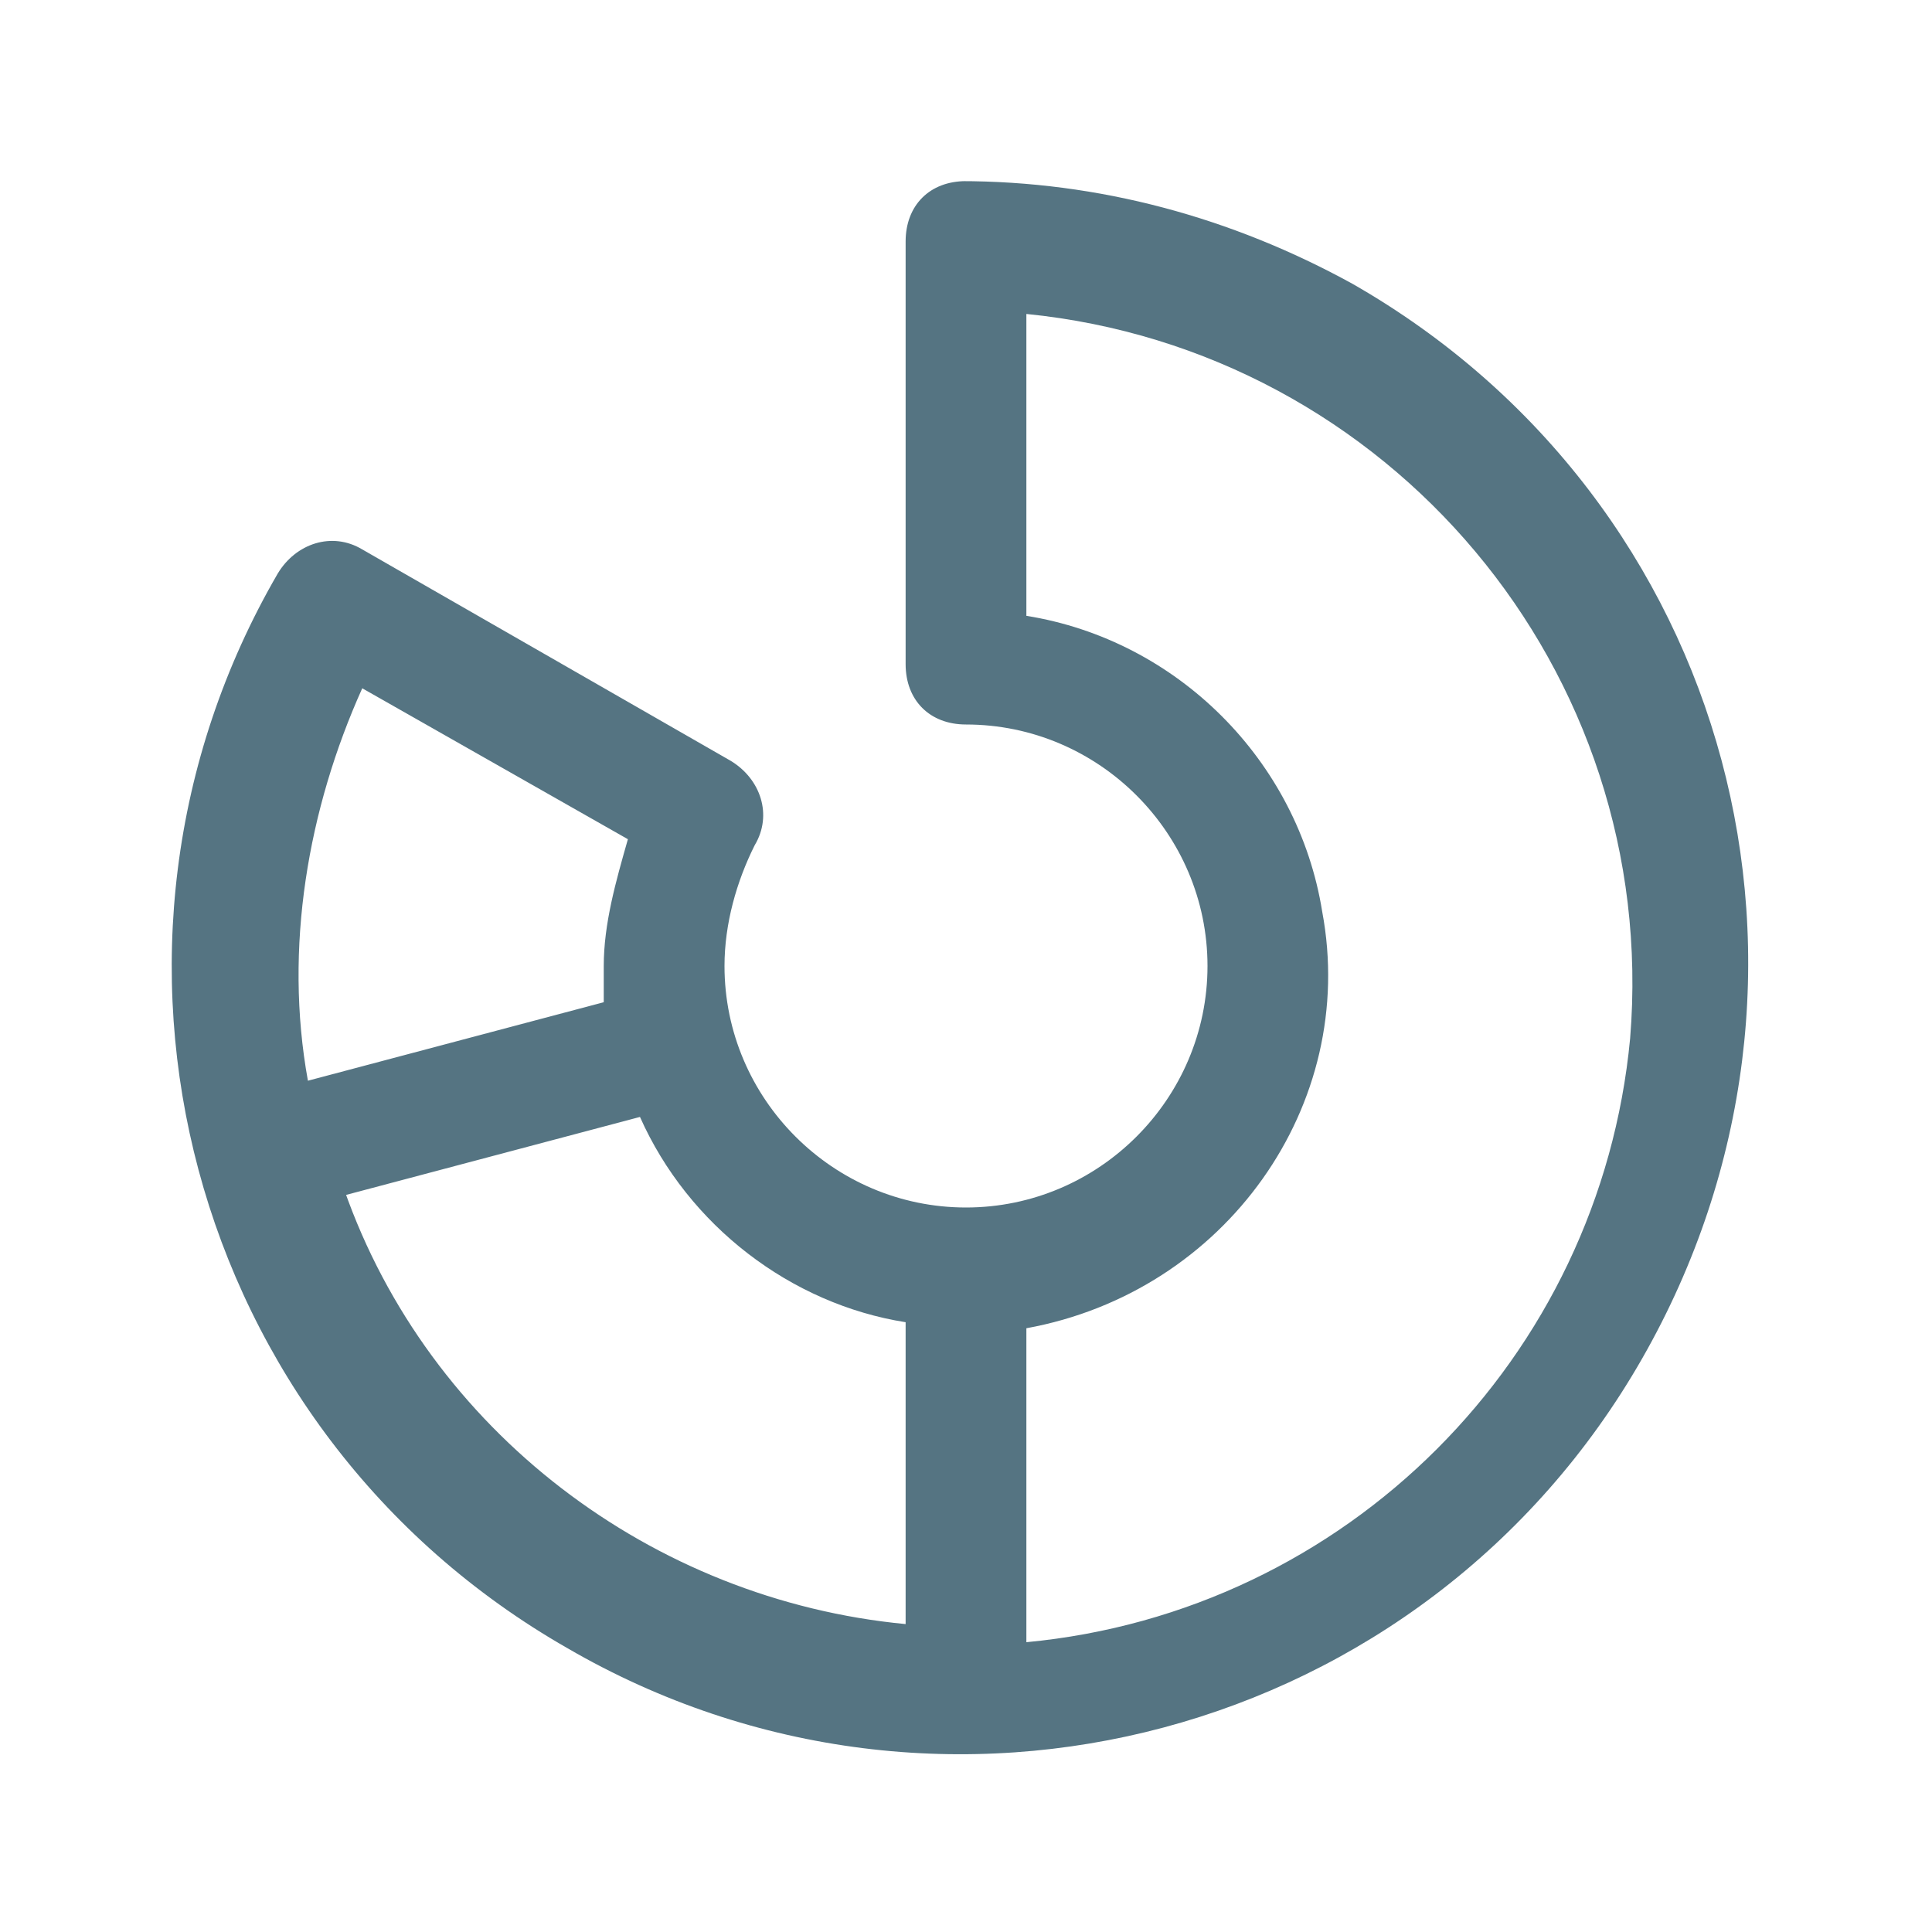 <?xml version="1.0" encoding="UTF-8"?>
<svg id="Layer_1" xmlns="http://www.w3.org/2000/svg" version="1.1" viewBox="0 0 32 32">
  <!-- Generator: Adobe Illustrator 29.5.1, SVG Export Plug-In . SVG Version: 2.1.0 Build 141)  -->
  <defs>
    <style>
      .st0 {
        fill: #557482;
      }
    </style>
  </defs>
  <path class="st0" d="M16,3c-.6,0-1,.4-1,1v7c0,.6.4,1,1,1,2.2,0,4,1.8,4,4s-1.8,4-4,4-4-1.8-4-4c0-.7.2-1.4.5-2,.3-.5.1-1.1-.4-1.4,0,0,0,0,0,0l-6.1-3.5c-.5-.3-1.1-.1-1.4.4,0,0,0,0,0,0-3.6,6.2-1.5,14.2,4.8,17.8,6.2,3.6,14.2,1.5,17.8-4.8s1.5-14.2-4.8-17.8c-2-1.1-4.2-1.7-6.5-1.7ZM6,11.4l4.4,2.5c-.2.7-.4,1.4-.4,2.1,0,.2,0,.4,0,.6l-4.9,1.3c-.4-2.2,0-4.5.9-6.5ZM5.7,19.8l4.9-1.3c.8,1.8,2.5,3.1,4.4,3.4v5c-4.2-.4-7.9-3.2-9.3-7.2ZM17,27v-5c3.3-.6,5.5-3.7,4.9-6.9-.4-2.5-2.4-4.5-4.9-4.9v-5c6,.6,10.5,5.9,10,12-.5,5.3-4.7,9.5-10,10Z"/>
</svg>